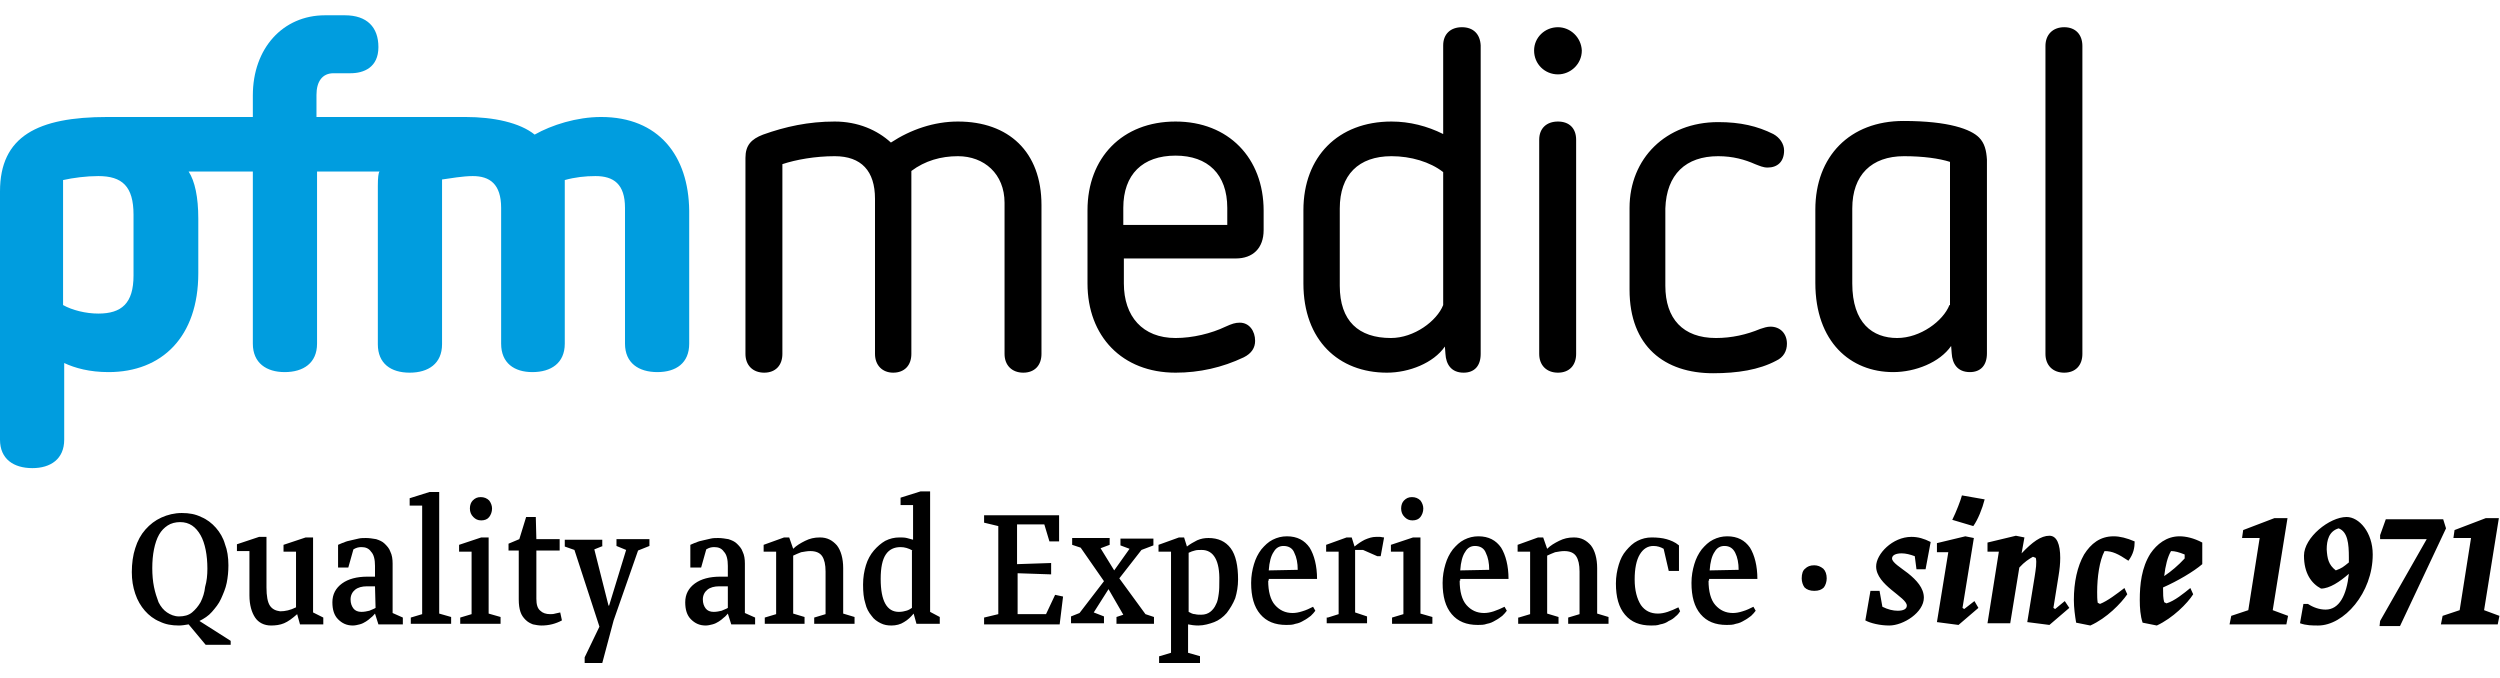 <svg xmlns:xlink="http://www.w3.org/1999/xlink" xmlns="http://www.w3.org/2000/svg" viewBox="0 0 440 114" preserveAspectRatio="xMidYMid meet" class="page-logo" width="258" height="70"><g class="page-logo__svg-pfm"><path id="logo-pfm" class="page-logo__svg-path" fill="#009DDF" d="M23.5,45.8 C23.5,50.7 21.4,52.5 17.3,52.5 C15.1,52.5 12.7,51.9 11.1,51 L11.1,29 C12.9,28.6 15.2,28.3 17.3,28.3 C21.5,28.3 23.5,30.1 23.5,35.1 L23.5,45.8 Z M105.8,17.9 C101.5,17.9 97.1,19.3 94.1,21 C91.5,18.9 86.9,17.9 81.9,17.9 L55.7,17.9 L55.7,14 C55.7,11.7 56.7,10.2 58.7,10.2 L61.7,10.2 C64,10.2 66.6,9.2 66.6,5.6 C66.6,2.1 64.6,2.84217094e-14 60.7,2.84217094e-14 L57.2,2.84217094e-14 C49.8,2.84217094e-14 44.5,5.8 44.5,14.1 L44.5,17.9 L18.9,17.9 C6.6,17.9 0,21.3 0,31 L0,74.7 C0,78.1 2.4,79.7 5.7,79.7 C8.9,79.7 11.3,78.1 11.3,74.7 L11.3,61.2 C13.2,62.1 15.8,62.8 19.1,62.8 C28.5,62.8 34.9,56.6 34.9,45.4 L34.9,35.8 C34.9,32 34.3,29.2 33.2,27.5 L44.5,27.5 L44.5,57.8 C44.5,61.2 46.9,62.8 50.1,62.8 C53.4,62.8 55.8,61.2 55.8,57.8 L55.8,27.5 L66.8,27.5 C66.6,27.7 66.5,28.6 66.5,30 L66.5,57.9 C66.5,61.3 68.8,62.9 72.1,62.9 C75.4,62.9 77.8,61.3 77.8,57.9 L77.8,28.9 C79.2,28.7 81.5,28.3 83.2,28.3 C86.2,28.3 88.2,29.7 88.2,33.9 L88.2,57.8 C88.2,61.2 90.5,62.8 93.7,62.8 C97,62.8 99.4,61.2 99.4,57.8 L99.4,29 C101.2,28.5 103,28.3 104.8,28.3 C108,28.3 110,29.7 110,33.9 L110,57.8 C110,61.2 112.4,62.8 115.7,62.8 C119,62.8 121.3,61.2 121.3,57.8 L121.3,34.4 C121.2,24.7 115.9,17.9 105.8,17.9"></path></g><g class="page-logo__svg-medical"><path id="logo-medical" class="page-logo__svg-path" fill="#000000" d="M216,36.9 L197.7,36.9 L197.7,33.9 C197.7,28 201.1,24.7 206.9,24.7 C212.6,24.7 216,28 216,33.9 L216,36.9 L216,36.9 Z M206.9,18.7 C197.5,18.7 191.4,25.1 191.4,34.3 L191.4,47.2 C191.4,56.5 197.5,62.9 206.9,62.9 C211.1,62.9 215.1,62 218.9,60.2 C220.3,59.5 220.9,58.5 220.9,57.3 C220.9,55.6 219.9,54.1 218.2,54.1 C217.4,54.1 216.8,54.3 215.7,54.8 C213.2,56 209.9,56.8 206.9,56.8 C201.1,56.8 197.8,53 197.8,47.2 L197.8,42.8 L217.5,42.8 C220.5,42.8 222.4,41 222.4,37.8 L222.4,34.4 C222.4,25.1 216.2,18.7 206.9,18.7 M254,51 C252.9,53.8 248.9,56.8 244.8,56.8 C239.1,56.8 235.8,53.8 235.8,47.6 L235.8,34 C235.8,28.1 239.1,24.8 244.9,24.8 C248.3,24.8 251.7,25.8 254,27.6 L254,51 L254,51 Z M257.3,2.1 C255.3,2.1 254,3.3 254,5.3 L254,20.9 C251.2,19.5 248.1,18.7 244.9,18.7 C235.5,18.7 229.4,24.9 229.4,34.3 L229.4,47.2 C229.4,57.2 235.6,62.9 244.1,62.9 C248,62.9 252.3,61.2 254.3,58.3 L254.4,59.6 C254.5,61.4 255.4,62.9 257.6,62.9 C259.5,62.9 260.6,61.7 260.6,59.6 L260.6,5.3 C260.5,3.3 259.3,2.1 257.3,2.1 M168.6,18.7 C164.4,18.7 160.3,20.1 156.8,22.4 C154.4,20.2 151,18.7 146.9,18.7 C142.3,18.7 138.2,19.6 134.3,21 C132.2,21.8 131.2,22.9 131.2,25.1 L131.2,59.6 C131.2,61.6 132.5,62.9 134.5,62.9 C136.5,62.9 137.7,61.6 137.7,59.6 L137.7,26.2 C140.1,25.4 143.5,24.8 146.9,24.8 C151.6,24.8 154,27.4 154,32.3 L154,59.6 C154,61.6 155.3,62.9 157.2,62.9 C159.2,62.9 160.4,61.6 160.4,59.6 L160.4,27.4 C162.8,25.6 165.6,24.8 168.6,24.8 C173.2,24.8 176.8,27.9 176.8,33 L176.8,59.6 C176.8,61.6 178.1,62.9 180.1,62.9 C182.1,62.9 183.3,61.6 183.3,59.6 L183.3,33.4 C183.3,24 177.5,18.7 168.6,18.7 M343.1,51 C342,53.8 338,56.8 333.9,56.8 C329.6,56.8 326,54.2 326,47.2 L326,34 C326,28.1 329.4,24.8 335.1,24.8 C338.5,24.8 341.3,25.2 343.2,25.8 L343.2,51 L343.1,51 Z M348.3,21.5 C346.9,20.1 343.1,18.6 335,18.6 C325.6,18.6 319.5,24.8 319.5,34.2 L319.5,47.1 C319.5,57.5 325.7,62.8 333.2,62.8 C337.1,62.8 341.4,61.1 343.4,58.2 L343.5,59.5 C343.6,61.3 344.5,62.8 346.7,62.8 C348.6,62.8 349.7,61.6 349.7,59.5 L349.7,25.4 C349.6,23.8 349.3,22.5 348.3,21.5 M274.2,18.7 C272.2,18.7 270.9,19.9 270.9,21.9 L270.9,59.6 C270.9,61.6 272.2,62.9 274.2,62.9 C276.2,62.9 277.4,61.6 277.4,59.6 L277.4,21.9 C277.4,19.9 276.2,18.7 274.2,18.7 M363.3,2.1 C361.3,2.1 360,3.4 360,5.4 L360,59.6 C360,61.6 361.3,62.9 363.3,62.9 C365.3,62.9 366.5,61.6 366.5,59.6 L366.5,5.4 C366.5,3.4 365.3,2.1 363.3,2.1 M302.4,24.8 C305,24.8 307.1,25.4 308.9,26.2 C309.7,26.5 310.3,26.8 311.1,26.8 C312.8,26.8 314,25.8 314,23.8 C314,22.6 313.2,21.5 312.1,20.9 C309.3,19.5 306.3,18.8 302.4,18.8 C293.2,18.8 286.8,25.2 286.8,33.9 L286.8,48.3 C286.8,58.3 293,63 301.5,63 C305.8,63 309.6,62.4 312.6,60.8 C313.9,60.2 314.5,59.1 314.5,57.8 C314.5,56 313.3,54.8 311.6,54.8 C311,54.8 310.4,55 309.8,55.2 C307.4,56.2 304.8,56.8 302,56.8 C296.2,56.8 293.1,53.4 293.1,47.6 L293.1,34 C293.3,28 296.7,24.8 302.4,24.8 M274.2,2.1 C271.9,2.1 270,3.9 270,6.2 C270,8.6 271.9,10.4 274.2,10.4 C276.4,10.4 278.4,8.6 278.4,6.2 C278.3,3.9 276.4,2.1 274.2,2.1"></path></g><g class="page-logo__svg-claim"><path id="logo-claim" class="page-logo__svg-path" fill="#000000" d="M40.2,96.8 C40.2,97.9 40.1,98.9 39.9,99.9 C39.7,100.9 39.3,101.8 38.9,102.7 C38.5,103.6 37.9,104.3 37.3,105 C36.7,105.7 35.9,106.2 35.1,106.6 L40.6,110.1 L40.6,110.8 L36.2,110.8 L33.2,107.2 C32.6,107.3 32,107.4 31.5,107.4 C30.2,107.4 29.1,107.2 28.1,106.7 C27.1,106.3 26.2,105.6 25.5,104.8 C24.8,104 24.2,103 23.8,101.8 C23.4,100.6 23.2,99.4 23.2,98 C23.2,96.5 23.4,95 23.8,93.8 C24.2,92.5 24.8,91.4 25.6,90.5 C26.4,89.6 27.3,88.9 28.4,88.4 C29.5,87.9 30.7,87.6 32,87.6 C33.3,87.6 34.4,87.8 35.4,88.3 C36.4,88.7 37.3,89.4 38,90.2 C38.7,91 39.3,92 39.6,93.1 C40,94.1 40.2,95.4 40.2,96.8 Z M36.5,97.4 C36.5,96.2 36.4,95.1 36.2,94.1 C36,93.1 35.7,92.2 35.3,91.5 C34.9,90.8 34.4,90.2 33.8,89.8 C33.2,89.4 32.5,89.2 31.7,89.2 C30.9,89.2 30.1,89.4 29.5,89.8 C28.9,90.2 28.4,90.7 28,91.4 C27.6,92.1 27.3,93 27.1,94 C26.9,95 26.8,96.1 26.8,97.3 C26.8,98.5 26.9,99.6 27.1,100.6 C27.3,101.6 27.6,102.5 27.9,103.3 C28.3,104.1 28.8,104.7 29.4,105.1 C30,105.5 30.7,105.8 31.5,105.8 C32.4,105.8 33.2,105.6 33.8,105.1 C34.4,104.6 34.9,104 35.3,103.3 C35.7,102.5 36,101.6 36.1,100.6 C36.4,99.6 36.5,98.5 36.5,97.4 Z M52.3,105.4 C51.4,106.2 50.7,106.7 50,107 C49.3,107.3 48.5,107.4 47.7,107.4 C46.5,107.4 45.5,106.9 44.9,106 C44.3,105.1 43.9,103.8 43.9,102.1 L43.9,94.3 L41.7,94.3 L41.7,93.1 L45.6,91.8 L46.9,91.8 L46.9,100.7 C46.9,102.2 47.1,103.3 47.5,103.9 C47.9,104.5 48.5,104.8 49.3,104.9 C50.2,104.9 51.1,104.7 52.1,104.2 L52.1,94.4 L49.9,94.4 L49.9,93.2 L53.8,91.9 L55.1,91.9 L55.1,105.1 L56.9,106 L56.9,107.2 L52.8,107.2 L52.3,105.4 Z M59.5,97.2 L59.5,93.2 C59.8,93.1 60.1,92.9 60.5,92.8 C60.9,92.6 61.3,92.5 61.8,92.4 C62.2,92.3 62.7,92.2 63.1,92.1 C63.5,92 64,92 64.4,92 C65,92 65.6,92.1 66.2,92.2 C66.8,92.4 67.3,92.6 67.7,93 C68.1,93.4 68.5,93.8 68.7,94.4 C69,95 69.1,95.7 69.1,96.5 L69.1,105.2 L70.9,106 L70.9,107.2 L66.6,107.2 L66,105.3 C65.8,105.5 65.6,105.8 65.3,106 C65,106.3 64.7,106.5 64.4,106.7 C64.1,106.9 63.7,107.1 63.3,107.2 C62.9,107.3 62.5,107.4 62.1,107.4 C61,107.4 60.2,107 59.5,106.3 C58.8,105.6 58.5,104.6 58.5,103.3 C58.5,101.9 59.1,100.8 60.2,100 C61.3,99.2 62.8,98.8 64.7,98.8 L66,98.8 L66,96.9 C66,95.8 65.8,94.9 65.3,94.4 C64.9,93.8 64.3,93.6 63.6,93.6 C63.1,93.6 62.7,93.7 62.2,94 L61.3,97.2 L59.5,97.2 L59.5,97.2 Z M66,100.5 L64.6,100.5 C63.7,100.5 63,100.7 62.5,101.1 C62,101.5 61.7,102.1 61.7,102.8 C61.7,103.5 61.9,104 62.2,104.4 C62.5,104.8 63,105 63.6,105 C64.1,105 64.6,104.9 65,104.8 C65.4,104.6 65.8,104.5 66.1,104.3 L66,100.5 Z M72.3,106 L74.3,105.4 L74.3,86.3 L72.1,86.3 L72.1,85 L75.6,83.9 L77.3,83.9 L77.3,105.3 L79.4,105.9 L79.4,107.1 L72.3,107.1 L72.3,106 Z M81,106 L83,105.4 L83,94.4 L80.8,94.4 L80.8,93.2 L84.7,91.9 L86,91.9 L86,105.3 L88.1,105.9 L88.1,107.1 L81,107.1 L81,106 Z M82.7,86.8 C82.7,86.2 82.9,85.7 83.2,85.4 C83.6,85 84,84.8 84.6,84.8 C85.2,84.8 85.7,85 86.1,85.4 C86.4,85.8 86.6,86.3 86.6,86.8 C86.6,87.4 86.4,87.9 86.1,88.3 C85.8,88.7 85.3,88.9 84.7,88.9 C84.1,88.9 83.7,88.7 83.3,88.3 C82.9,87.9 82.7,87.4 82.7,86.8 Z M98.9,106.5 C97.8,107.1 96.6,107.4 95.3,107.4 C94.8,107.4 94.3,107.3 93.8,107.2 C93.3,107 92.9,106.8 92.5,106.4 C92.1,106 91.8,105.6 91.6,105 C91.4,104.4 91.3,103.7 91.3,102.8 L91.3,94.2 L89.5,94.2 L89.5,93 L91.4,92.2 L92.6,88.3 L94.3,88.3 L94.4,92.2 L98.5,92.2 L98.5,94.2 L94.4,94.2 L94.4,102.7 C94.4,103.7 94.6,104.4 95.1,104.8 C95.5,105.2 96.1,105.4 96.8,105.4 C97.1,105.4 97.4,105.4 97.7,105.3 C98,105.2 98.3,105.2 98.6,105.1 L98.9,106.5 Z M106.1,93.4 L104.6,94 L107.1,103.9 L107.2,103.9 L110.2,94.1 L108.5,93.4 L108.5,92.2 L114.3,92.2 L114.3,93.4 L112.3,94.2 L108,106.5 L106,114 L102.9,114 L102.9,113 L105.5,107.6 L101.1,94.1 L99.4,93.5 L99.4,92.3 L106,92.3 L106,93.4 L106.1,93.4 Z M121.5,97.2 L121.5,93.2 C121.8,93.1 122.1,92.9 122.5,92.8 C122.9,92.6 123.3,92.5 123.8,92.4 C124.2,92.3 124.7,92.2 125.1,92.1 C125.5,92 126,92 126.4,92 C127,92 127.6,92.1 128.2,92.2 C128.8,92.4 129.3,92.6 129.7,93 C130.1,93.4 130.5,93.8 130.7,94.4 C131,95 131.1,95.7 131.1,96.5 L131.1,105.2 L132.9,106 L132.9,107.2 L128.7,107.2 L128.1,105.3 C127.9,105.5 127.7,105.8 127.4,106 C127.1,106.3 126.8,106.5 126.5,106.7 C126.2,106.9 125.8,107.1 125.4,107.2 C125,107.3 124.6,107.4 124.2,107.4 C123.1,107.4 122.3,107 121.6,106.3 C120.9,105.6 120.6,104.6 120.6,103.3 C120.6,101.9 121.2,100.8 122.3,100 C123.4,99.2 124.9,98.8 126.8,98.8 L128.1,98.8 L128.1,96.9 C128.1,95.8 127.9,94.9 127.4,94.4 C127,93.8 126.4,93.6 125.7,93.6 C125.2,93.6 124.8,93.7 124.3,94 L123.4,97.2 L121.5,97.2 L121.5,97.2 Z M128.1,100.5 L126.6,100.5 C125.7,100.5 125,100.7 124.5,101.1 C124,101.5 123.7,102.1 123.7,102.8 C123.7,103.5 123.9,104 124.2,104.4 C124.5,104.8 125,105 125.6,105 C126.1,105 126.6,104.9 127,104.8 C127.4,104.6 127.8,104.5 128.1,104.3 L128.1,100.5 Z M134.6,106 L136.6,105.4 L136.6,94.4 L134.4,94.4 L134.4,93.2 L138,91.9 L138.9,91.9 L139.6,93.9 C140.2,93.3 140.9,92.9 141.7,92.5 C142.5,92.1 143.3,91.9 144.3,91.9 C145.6,91.9 146.5,92.4 147.3,93.3 C148,94.2 148.4,95.6 148.4,97.3 L148.4,105.3 L150.4,105.9 L150.4,107.1 L143.3,107.1 L143.3,106 L145.3,105.4 L145.3,97.9 C145.3,96.7 145.1,95.8 144.7,95.2 C144.3,94.6 143.6,94.3 142.6,94.3 C142.1,94.3 141.6,94.4 141,94.5 C140.5,94.7 140,94.9 139.6,95.1 L139.6,105.3 L141.6,105.9 L141.6,107.1 L134.6,107.1 L134.6,106 Z M165.4,105.9 L165.4,107.1 L161.3,107.1 L160.8,105.3 C160.3,105.9 159.8,106.4 159.1,106.8 C158.5,107.2 157.7,107.4 156.9,107.4 C156.2,107.4 155.6,107.3 155,107 C154.4,106.7 153.8,106.3 153.4,105.7 C152.9,105.1 152.5,104.4 152.3,103.5 C152,102.6 151.9,101.5 151.9,100.2 C151.9,98.9 152.1,97.8 152.4,96.8 C152.7,95.8 153.2,94.9 153.8,94.2 C154.4,93.5 155.1,92.9 155.8,92.5 C156.6,92.1 157.4,91.9 158.3,91.9 C158.7,91.9 159.2,91.9 159.6,92 C160,92.1 160.4,92.2 160.7,92.3 L160.7,86.2 L158.5,86.2 L158.5,84.9 L162,83.8 L163.7,83.8 L163.7,105 L165.4,105.9 Z M160.6,94.2 C159.9,93.8 159.2,93.6 158.5,93.6 C157.4,93.6 156.5,94 155.9,94.9 C155.3,95.8 155,97.2 155,99.2 C155,103.1 156.1,105 158.2,105 C158.7,105 159.2,104.9 159.5,104.8 C159.9,104.7 160.2,104.5 160.5,104.3 L160.5,94.2 L160.6,94.2 Z M179.1,98.2 L179.1,105.4 L184.1,105.4 L185.7,102 L187.1,102.3 L186.5,107.2 L173.2,107.2 L173.2,106 L175.7,105.4 L175.7,89.9 L173.2,89.3 L173.2,88 L186.4,88 L186.4,92.6 L184.7,92.6 L183.8,89.6 L179,89.6 L179,96.6 L185,96.4 L185,98.4 L179.1,98.2 Z M196.5,107.1 L196.5,105.9 L197.7,105.5 L195.1,101 L192.5,105.1 L194.3,105.8 L194.3,107 L188.5,107 L188.5,105.8 L190,105.2 L194.3,99.6 L190.2,93.7 L188.7,93.2 L188.7,92 L195.3,92 L195.3,93.2 L193.7,93.8 L196.1,97.7 L198.8,93.9 L197.2,93.3 L197.2,92.1 L203,92.1 L203,93.3 L200.9,94.1 L197,99.1 L201.6,105.4 L203.1,105.9 L203.1,107.1 L196.5,107.1 Z M204.1,112.8 L206.1,112.2 L206.1,94.4 L203.9,94.4 L203.9,93.2 L207.5,91.9 L208.4,91.9 L208.9,93.5 C209.4,93.1 210.1,92.7 210.7,92.4 C211.4,92.1 212,92 212.7,92 C214.4,92 215.7,92.6 216.6,93.8 C217.5,95 217.9,96.9 217.9,99.3 C217.9,100.5 217.7,101.6 217.4,102.6 C217,103.6 216.5,104.4 215.9,105.2 C215.3,105.9 214.5,106.5 213.7,106.8 C212.9,107.1 211.9,107.4 210.9,107.4 C210.2,107.4 209.6,107.3 209.1,107.2 L209.1,112.2 L211.2,112.8 L211.2,114 L204,114 L204,112.8 L204.1,112.8 Z M211.5,94.1 C211.1,94.1 210.6,94.1 210.3,94.2 C209.9,94.3 209.6,94.4 209.2,94.6 L209.2,105 C209.6,105.2 209.9,105.4 210.3,105.4 C210.7,105.5 211,105.5 211.4,105.5 C212.1,105.5 212.6,105.3 213,105 C213.4,104.7 213.8,104.2 214,103.7 C214.3,103.2 214.4,102.5 214.5,101.8 C214.6,101.1 214.6,100.4 214.6,99.6 C214.7,96 213.6,94.1 211.5,94.1 Z M223.2,99.5 C223.2,101.4 223.6,102.9 224.4,103.8 C225.2,104.7 226.2,105.2 227.5,105.2 C228,105.2 228.6,105.1 229.2,104.9 C229.9,104.7 230.5,104.4 231.1,104.1 L231.5,104.8 C231.3,105.1 231,105.4 230.7,105.7 C230.3,106 229.9,106.3 229.5,106.5 C229,106.8 228.6,107 228,107.1 C227.5,107.3 226.9,107.3 226.4,107.3 C224.4,107.3 222.9,106.7 221.8,105.4 C220.7,104.1 220.2,102.3 220.2,99.9 C220.2,98.7 220.4,97.6 220.7,96.6 C221,95.6 221.4,94.8 222,94 C222.6,93.3 223.2,92.7 224,92.3 C224.8,91.9 225.6,91.7 226.5,91.7 C228.3,91.7 229.6,92.4 230.5,93.7 C231.3,95 231.8,96.9 231.8,99.2 L223.3,99.2 L223.3,99.5 L223.2,99.5 Z M225.9,93.4 C225.2,93.4 224.6,93.7 224.2,94.4 C223.7,95.1 223.4,96.2 223.3,97.7 L228.4,97.6 C228.4,96.4 228.2,95.4 227.8,94.6 C227.5,93.8 226.8,93.4 225.9,93.4 Z M233.7,106 L235.6,105.4 L235.6,94.4 L233.4,94.4 L233.4,93.2 L237,91.9 L237.9,91.9 L238.4,93.5 C239,93 239.6,92.6 240.2,92.3 C240.9,92 241.5,91.8 242.2,91.8 C242.4,91.8 242.7,91.8 242.9,91.8 C243.1,91.8 243.3,91.9 243.6,91.9 L243,95.2 L242.4,95.2 L239.9,94.1 L238.5,94.1 L238.5,105.1 L240.6,105.8 L240.6,107 L233.5,107 L233.5,106 L233.7,106 Z M245,106 L247,105.4 L247,94.4 L244.8,94.4 L244.8,93.2 L248.7,91.9 L250,91.9 L250,105.3 L252.1,105.9 L252.1,107.1 L245,107.1 L245,106 Z M246.6,86.8 C246.6,86.2 246.8,85.7 247.1,85.4 C247.5,85 247.9,84.8 248.5,84.8 C249.1,84.8 249.6,85 250,85.4 C250.3,85.8 250.5,86.3 250.5,86.8 C250.5,87.4 250.3,87.9 250,88.3 C249.7,88.7 249.2,88.9 248.6,88.9 C248,88.9 247.6,88.7 247.2,88.3 C246.8,87.9 246.6,87.4 246.6,86.8 Z M256.9,99.5 C256.9,101.4 257.3,102.9 258.1,103.8 C258.9,104.7 259.9,105.2 261.2,105.2 C261.7,105.2 262.3,105.1 262.9,104.9 C263.5,104.7 264.2,104.4 264.8,104.1 L265.2,104.8 C265,105.1 264.7,105.4 264.4,105.7 C264,106 263.6,106.3 263.2,106.5 C262.7,106.8 262.3,107 261.7,107.1 C261.2,107.3 260.6,107.3 260.1,107.3 C258.1,107.3 256.6,106.7 255.5,105.4 C254.4,104.1 253.9,102.3 253.9,99.9 C253.9,98.7 254.1,97.6 254.4,96.6 C254.7,95.6 255.1,94.8 255.7,94 C256.3,93.3 256.9,92.7 257.7,92.3 C258.5,91.9 259.3,91.7 260.2,91.7 C262,91.7 263.3,92.4 264.2,93.7 C265,95 265.5,96.9 265.5,99.2 L257,99.2 L257,99.5 L256.9,99.5 Z M259.6,93.4 C258.9,93.4 258.3,93.7 257.9,94.4 C257.4,95.1 257.1,96.2 257,97.7 L262.1,97.6 C262.1,96.4 261.9,95.4 261.5,94.6 C261.2,93.8 260.5,93.4 259.6,93.4 Z M267.3,106 L269.3,105.4 L269.3,94.4 L267.1,94.4 L267.1,93.2 L270.7,91.9 L271.6,91.9 L272.3,93.9 C272.9,93.3 273.6,92.9 274.4,92.5 C275.2,92.1 276,91.9 277,91.9 C278.3,91.9 279.2,92.4 280,93.3 C280.7,94.2 281.1,95.6 281.1,97.3 L281.1,105.3 L283.1,105.9 L283.1,107.1 L276,107.1 L276,106 L278,105.4 L278,97.9 C278,96.7 277.8,95.8 277.4,95.2 C277,94.6 276.3,94.3 275.3,94.3 C274.8,94.3 274.3,94.4 273.7,94.5 C273.2,94.7 272.7,94.9 272.3,95.1 L272.3,105.3 L274.3,105.9 L274.3,107.1 L267.2,107.1 L267.2,106 L267.3,106 Z M292.8,93.9 C292.3,93.6 291.7,93.4 291,93.4 C290,93.4 289.2,93.9 288.6,94.9 C288,95.9 287.7,97.4 287.7,99.3 C287.7,101.2 288.1,102.7 288.8,103.8 C289.5,104.8 290.5,105.3 291.8,105.3 C292.3,105.3 292.9,105.2 293.5,105 C294.1,104.8 294.8,104.5 295.4,104.2 L295.7,104.9 C295.5,105.2 295.3,105.5 294.9,105.8 C294.6,106.1 294.2,106.4 293.7,106.6 C293.3,106.9 292.8,107.1 292.2,107.2 C291.7,107.4 291.1,107.4 290.6,107.4 C288.6,107.4 287.1,106.8 286,105.5 C284.9,104.2 284.4,102.4 284.4,100 C284.4,98.8 284.6,97.7 284.9,96.7 C285.2,95.7 285.6,94.9 286.2,94.2 C286.8,93.5 287.4,92.9 288.2,92.5 C289,92.1 289.8,91.9 290.7,91.9 C291.7,91.9 292.6,92 293.3,92.2 C294,92.4 294.8,92.7 295.5,93.3 L295.5,97.8 L293.7,97.8 L292.8,93.9 Z M300.7,99.5 C300.7,101.4 301.1,102.9 301.9,103.8 C302.7,104.7 303.7,105.2 305,105.2 C305.5,105.2 306.1,105.1 306.7,104.9 C307.4,104.7 308,104.4 308.6,104.1 L309,104.8 C308.8,105.1 308.5,105.4 308.2,105.7 C307.8,106 307.4,106.3 307,106.5 C306.5,106.8 306.1,107 305.5,107.1 C305,107.3 304.4,107.3 303.9,107.3 C301.9,107.3 300.4,106.7 299.3,105.4 C298.2,104.1 297.7,102.3 297.7,99.9 C297.7,98.7 297.9,97.6 298.2,96.6 C298.5,95.6 298.9,94.8 299.5,94 C300.1,93.3 300.7,92.7 301.5,92.3 C302.3,91.9 303.1,91.7 304,91.7 C305.8,91.7 307.1,92.4 308,93.7 C308.8,95 309.3,96.9 309.3,99.2 L300.8,99.2 L300.8,99.5 L300.7,99.5 Z M303.5,93.4 C302.8,93.4 302.2,93.7 301.8,94.4 C301.3,95.1 301,96.2 300.9,97.7 L306,97.6 C306,96.4 305.8,95.4 305.4,94.6 C305,93.8 304.4,93.4 303.5,93.4 Z M317.1,99.1 C317.1,98.3 317.3,97.7 317.7,97.4 C318.1,97 318.6,96.8 319.3,96.8 C319.9,96.8 320.4,97 320.9,97.4 C321.3,97.8 321.5,98.4 321.5,99.1 C321.5,99.7 321.3,100.3 321,100.7 C320.6,101.1 320.1,101.3 319.3,101.3 C318.6,101.3 318,101.1 317.6,100.7 C317.3,100.3 317.1,99.7 317.1,99.1 Z M328.3,106.5 L329.2,101.3 L330.8,101.3 L331.3,104.1 C332.3,104.6 333.2,104.8 334,104.8 C335,104.8 335.6,104.5 335.6,103.9 C335.6,102.4 330.2,100.3 330.2,97 C330.2,94.8 333.1,91.8 336.4,91.8 C337.6,91.8 338.6,92.1 339.8,92.7 L338.9,97.5 L337.3,97.5 L337,95.2 C336.2,94.9 335.4,94.7 334.7,94.7 C333.7,94.7 333,95 333,95.6 C333,96.3 334.5,97.2 335.8,98.2 C337.3,99.4 338.6,100.8 338.6,102.5 C338.6,105.1 335,107.4 332.5,107.4 C330.9,107.4 329.2,107 328.3,106.5 Z M340.9,106.8 L342.9,94.5 L340.9,94.5 L340.9,92.9 L345.9,91.7 L347.4,92 L345.4,104.3 L345.7,104.5 L347.5,103.1 L348.2,104.3 L344.7,107.3 L340.9,106.8 Z M345.3,84.5 L349.3,85.2 C348.9,86.8 348.1,88.8 347.3,89.9 L343.6,88.8 C344.3,87.4 345.1,85.3 345.3,84.5 Z M356.8,106.8 L358.1,98.8 C358.3,97.5 358.5,96.3 358.3,95.5 L357.8,95.3 C357.1,95.7 356.3,96.2 355.4,97.2 L353.8,107 L349.8,107 L351.8,94.4 L349.8,94.4 L349.8,92.8 L354.8,91.6 L356.3,91.9 L355.8,94.7 C357.7,92.7 359.2,91.6 360.7,91.6 C362,91.6 362.6,93.1 362.6,95.5 C362.6,96.5 362.5,97.5 362.3,98.7 L361.4,104.3 L361.7,104.5 L363.4,103.1 L364.2,104.3 L360.7,107.3 L356.8,106.8 Z M365,102.9 C365,99.8 365.6,97 366.8,94.9 C368,93 369.6,91.7 372,91.7 C373.1,91.7 374.3,92 375.7,92.6 C375.7,93.7 375.5,94.8 374.6,96 C372.8,94.8 371.8,94.3 370.4,94.3 C369.5,96 369.1,98.9 369.1,101.5 C369.1,102.2 369.1,102.8 369.2,103.4 L369.6,103.6 C370.9,103.1 372.6,101.8 373.9,100.8 L374.4,101.9 C373.3,103.5 370.8,106.1 367.9,107.4 L365.4,106.9 C365.2,105.7 365,104.3 365,102.9 Z M376.6,102.9 C376.6,100.2 376.9,97.2 378.5,94.7 C379.6,93.1 381.3,91.7 383.6,91.7 C384.7,91.7 386.1,92 387.6,92.8 L387.6,96.6 C386.1,97.9 383.2,99.6 380.7,100.7 L380.7,101 C380.7,101.8 380.7,102.6 380.9,103.3 L381.3,103.5 C382.7,103.1 384.4,101.7 385.5,100.8 L386,101.9 C385,103.5 382.4,106.1 379.6,107.4 L377.1,106.9 C376.7,105.7 376.6,104.3 376.6,102.9 Z M384.5,95.6 L384.5,94.9 C383.5,94.5 382.8,94.3 382.1,94.3 C381.5,95.3 381.1,96.9 380.9,98.7 C382.1,97.9 383.4,96.8 384.5,95.6 Z M392.7,105.7 L395.7,104.7 L397.7,92 L394.6,92 L394.8,90.6 L400.3,88.5 L402.6,88.5 L400,104.7 L402.7,105.7 L402.4,107.2 L392.4,107.2 L392.7,105.7 Z M404.8,107 L405.4,103.6 L406.2,103.6 C407.1,104.2 408.2,104.6 409.3,104.6 C411.7,104.6 413,102.1 413.4,98.3 C411.8,99.7 410,100.9 408.5,100.9 C406.8,100 405.5,98.2 405.5,95.1 C405.5,91.9 410,88.3 413,88.3 C415.2,88.3 417.6,91 417.6,94.9 C417.6,101.7 412.5,107.4 408,107.4 C407,107.4 405.9,107.4 404.8,107 Z M411.1,97.7 C412.2,97.3 412.4,97.1 413.4,96.3 C413.4,95.9 413.4,95.7 413.4,95.4 C413.4,93 413.2,90.9 411.6,90.3 C409.9,90.8 409.5,92.4 409.5,94 C409.6,95.6 409.8,96.7 411.1,97.7 Z M430,88.7 L430.5,90.3 L422.4,107.5 L418.8,107.5 L418.9,106.6 L427.1,92.2 L418.9,92.2 L418.9,91.5 L419.9,88.7 L430,88.7 Z M439.8,88.5 L437.2,104.7 L439.9,105.7 L439.6,107.2 L429.6,107.2 L429.9,105.7 L432.9,104.7 L434.9,92 L431.8,92 L432,90.6 L437.5,88.5 L439.8,88.5 Z"></path></g></svg>